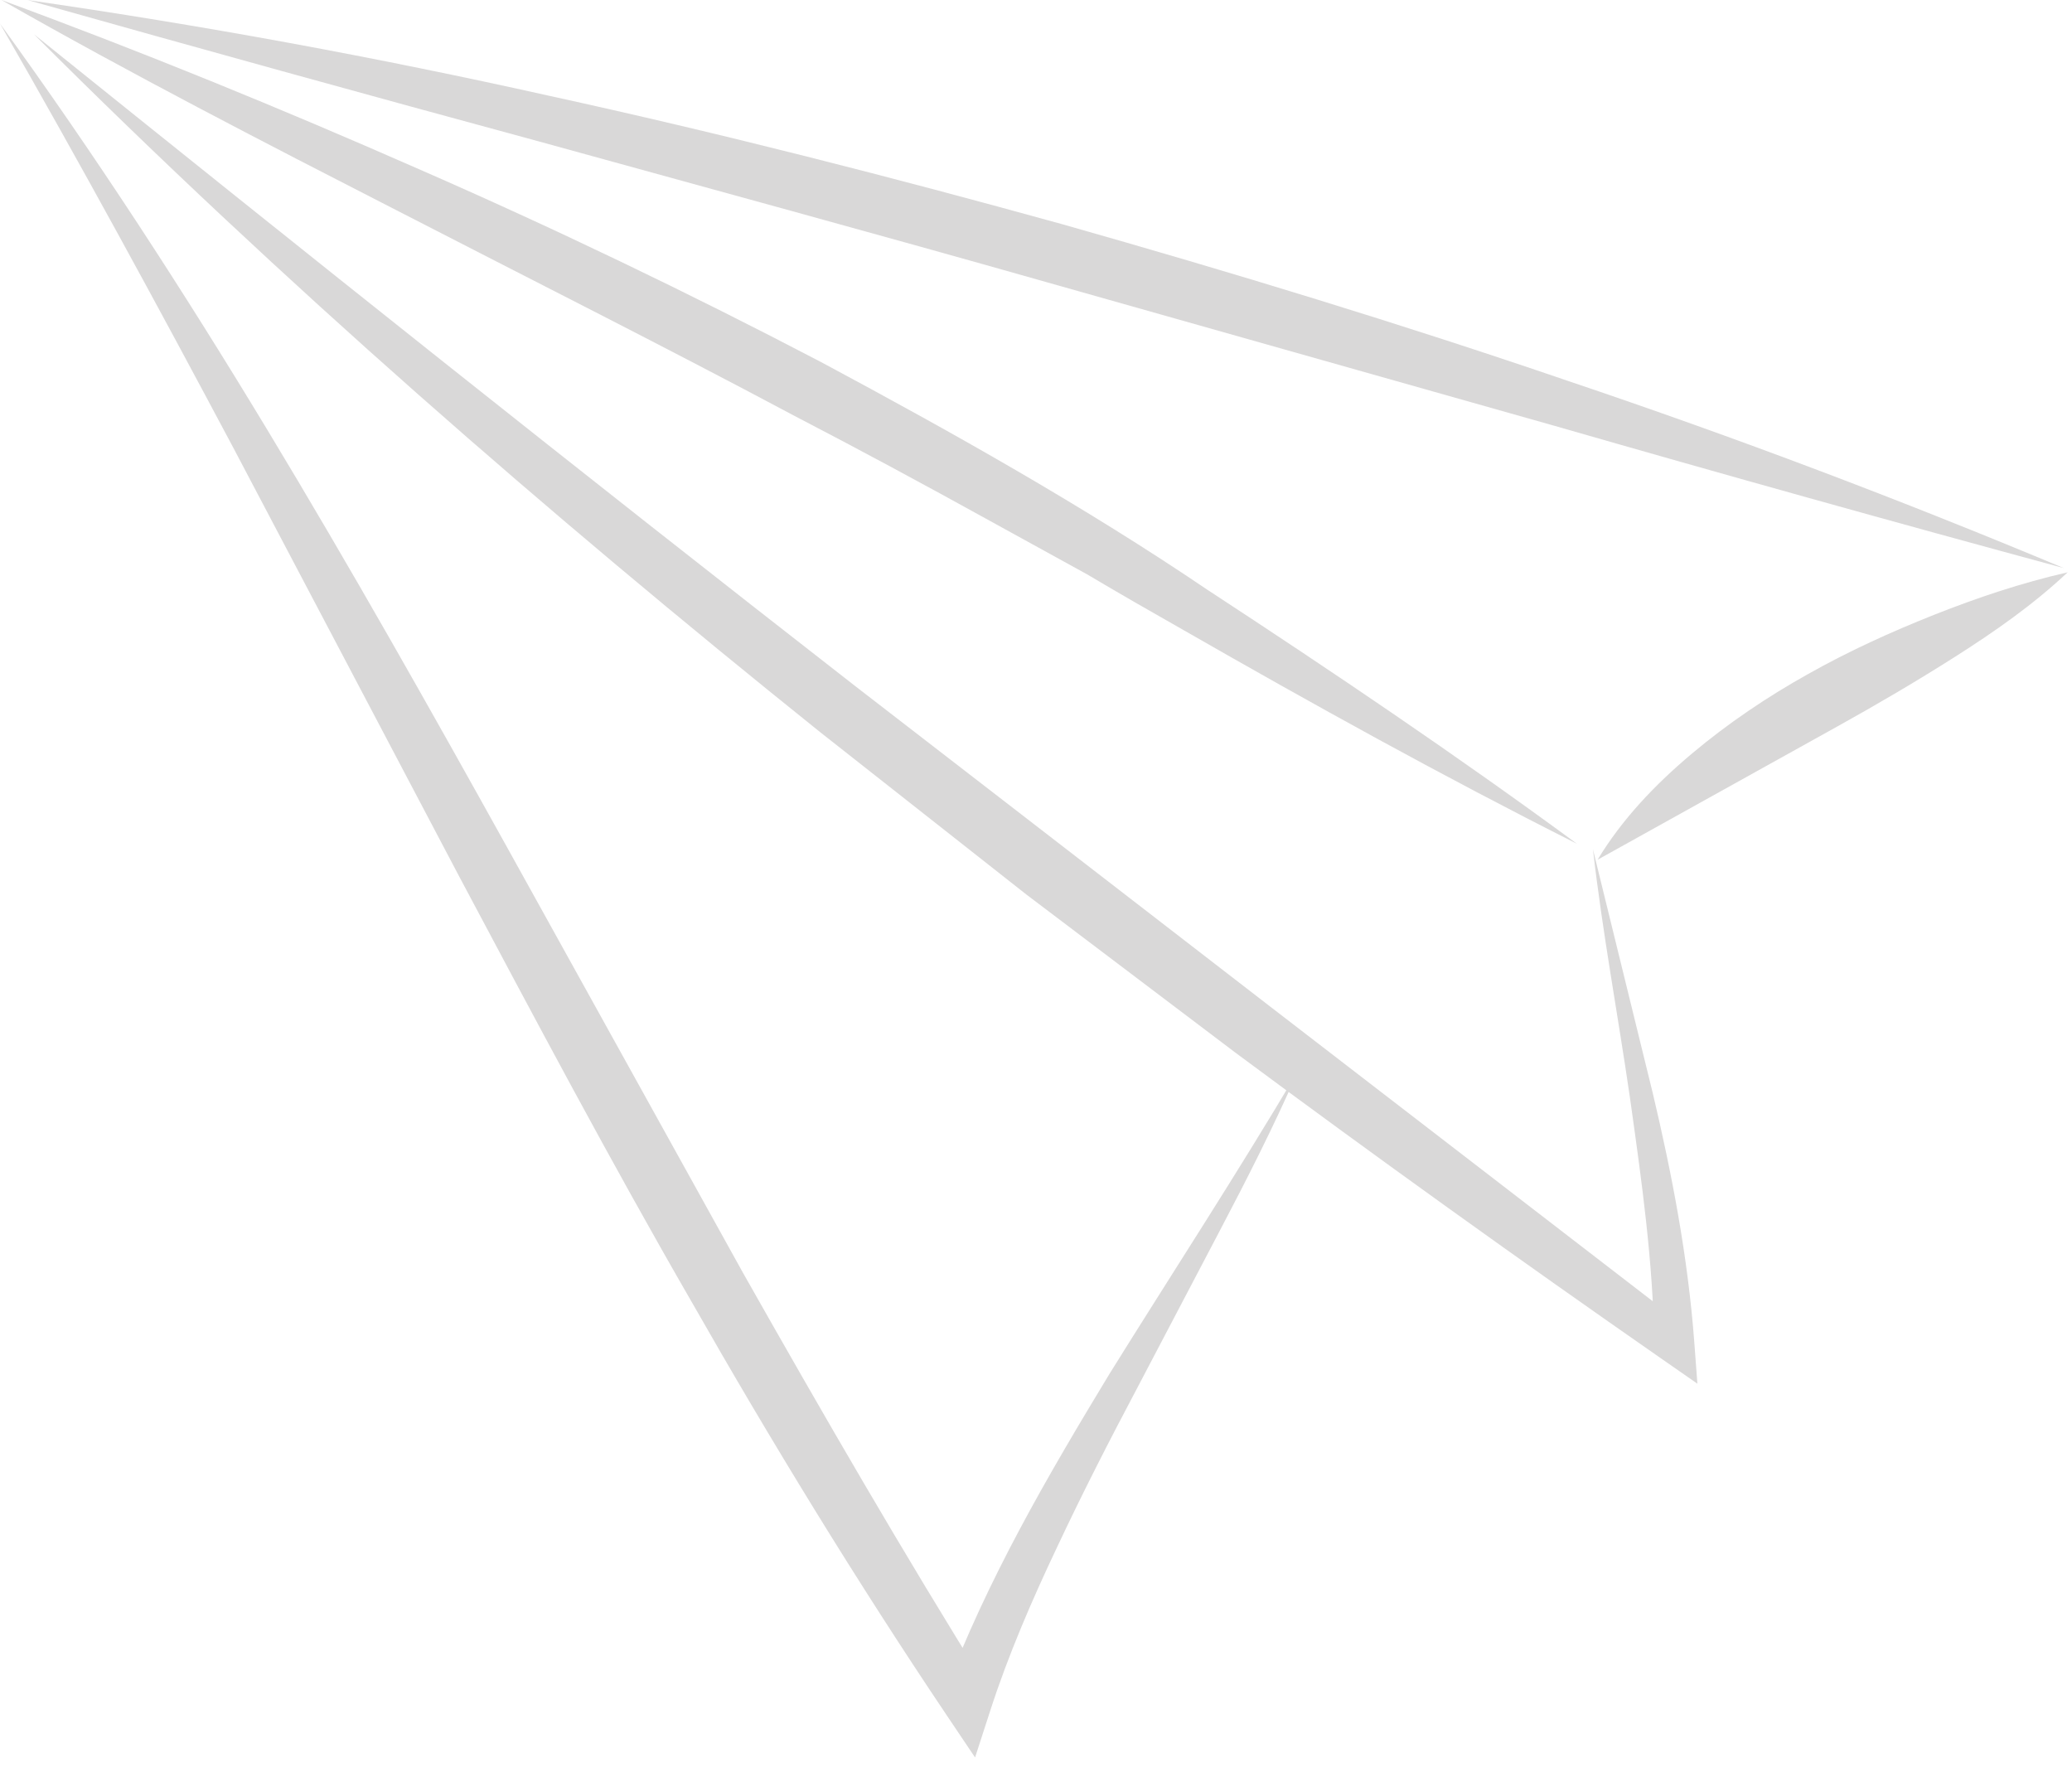 <svg width="69" height="59" viewBox="0 0 69 59" fill="none" xmlns="http://www.w3.org/2000/svg">
<g id="Group">
<g id="Group_2">
<path id="Vector" d="M0 0.786C3.163 5.145 6.098 9.673 8.884 14.283C11.67 18.895 14.315 23.586 16.926 28.287L24.738 42.378C27.379 47.047 30.06 51.687 32.897 56.232L31.44 56.41C32.874 52.591 34.894 49.139 36.953 45.741C39.054 42.365 41.218 39.055 43.236 35.638C42.442 37.458 41.542 39.232 40.618 40.988L37.854 46.253C36.928 48 36.029 49.759 35.195 51.537C34.354 53.31 33.578 55.11 32.984 56.942L32.471 58.525L31.527 57.12C28.516 52.638 25.698 48.031 23.03 43.349C20.335 38.68 17.812 33.923 15.286 29.176L7.772 14.915C5.248 10.174 2.684 5.454 0 0.786Z" fill="#D9D8D8"/>
</g>
<g id="Group_3">
<path id="Vector_2" d="M1.132 1.142C10.224 8.454 19.314 15.711 28.495 22.859L42.311 33.529L56.15 44.188L55.086 44.754C55.055 42.03 54.663 39.284 54.277 36.539C53.878 33.793 53.364 31.052 53.047 28.283L55.037 36.394C55.681 39.109 56.21 41.864 56.422 44.7L56.525 46.078L55.358 45.266C50.572 41.937 45.835 38.537 41.151 35.062L34.174 29.784L27.299 24.371C18.2 17.07 9.387 9.391 1.132 1.142Z" fill="#D9D8D8"/>
</g>
<g id="Group_4">
<path id="Vector_3" d="M0.047 0C4.724 1.717 9.324 3.599 13.877 5.601C18.435 7.591 22.926 9.748 27.342 12.057C31.731 14.409 36.095 16.855 40.214 19.644C44.378 22.368 48.504 25.152 52.514 28.098C48.057 25.855 43.716 23.449 39.415 20.984C38.337 20.373 37.262 19.756 36.196 19.123L32.945 17.334C30.781 16.137 28.604 14.964 26.409 13.824C22.044 11.497 17.618 9.276 13.208 7.004C8.794 4.743 4.375 2.468 0.047 0Z" fill="#D9D8D8"/>
</g>
<g id="Group_5">
<path id="Vector_4" d="M53.201 28.63C54.025 27.267 55.133 26.112 56.336 25.101C57.541 24.088 58.847 23.208 60.206 22.449C61.562 21.684 62.974 21.043 64.409 20.473C65.846 19.904 67.307 19.412 68.856 19.058C67.697 20.148 66.416 21.037 65.119 21.863C63.82 22.689 62.505 23.459 61.183 24.193L53.201 28.63Z" fill="#D9D8D8"/>
</g>
<g id="Group_6">
<path id="Vector_5" d="M0.922 0.003C6.744 0.841 12.532 1.905 18.27 3.186C24.015 4.44 29.713 5.9 35.379 7.468C41.036 9.072 46.662 10.785 52.224 12.688C57.795 14.564 63.298 16.644 68.724 18.917C63.046 17.38 57.394 15.8 51.759 14.178L34.839 9.393C29.202 7.792 23.548 6.256 17.896 4.696C12.239 3.163 6.584 1.598 0.922 0.003Z" fill="#D9D8D8"/>
</g>
</g>
</svg>
